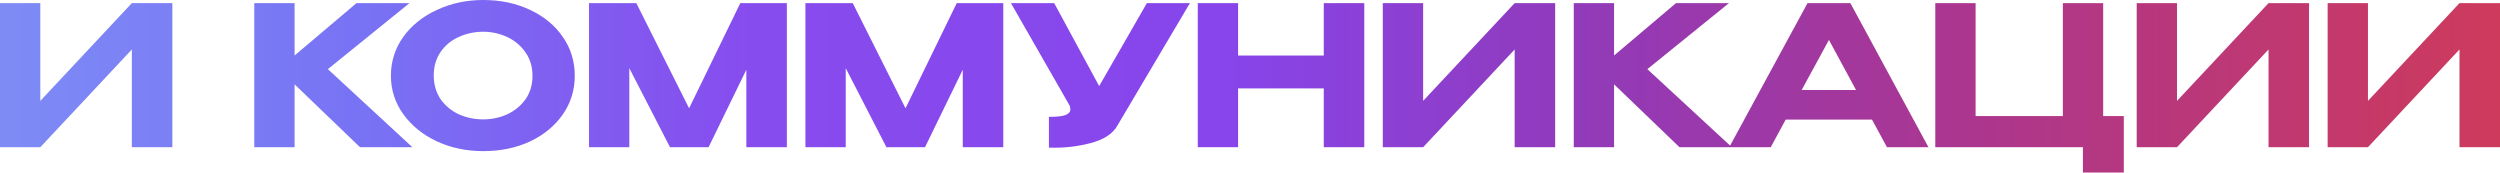 <?xml version="1.0" encoding="UTF-8"?> <svg xmlns="http://www.w3.org/2000/svg" xmlns:xlink="http://www.w3.org/1999/xlink" xmlns:xodm="http://www.corel.com/coreldraw/odm/2003" xml:space="preserve" width="205.205mm" height="14.163mm" version="1.1" style="shape-rendering:geometricPrecision; text-rendering:geometricPrecision; image-rendering:optimizeQuality; fill-rule:evenodd; clip-rule:evenodd" viewBox="0 0 23795.27 1642.32"> <defs> <style type="text/css"> .fil0 {fill:url(#id0);fill-rule:nonzero} </style> <linearGradient id="id0" gradientUnits="userSpaceOnUse" x1="-92.05" y1="-246.48" x2="23869.57" y2="-246.48"> <stop offset="0" style="stop-opacity:1; stop-color:#7E8CF5"></stop> <stop offset="0.149" style="stop-opacity:1; stop-color:#7872F4"></stop> <stop offset="0.302" style="stop-opacity:1; stop-color:#874CEE"></stop> <stop offset="0.49" style="stop-opacity:1; stop-color:#8745EB"></stop> <stop offset="0.631" style="stop-opacity:1; stop-color:#913ABA"></stop> <stop offset="0.788" style="stop-opacity:1; stop-color:#AC368E"></stop> <stop offset="1" style="stop-opacity:1; stop-color:#CE3A5B"></stop> </linearGradient> </defs> <g id="Слой_x0020_1">  <path class="fil0" d="M383.71 29.66l0 930.51 871.2 -930.51 385.56 0 0 1371.66 -385.56 0 0 -930.5 -871.2 930.5 -383.71 0 0 -1371.66 383.71 0zm2737.18 628.38l804.49 743.28 -498.63 0 -622.83 -598.71 0 598.71 -383.7 0 0 -1371.66 383.7 0 0 498.62 589.45 -498.62 504.2 0 -776.68 628.38zm1478.47 -658.04c165.59,0 314.51,31.52 446.72,94.54 132.23,61.78 236.02,147.66 311.41,257.65 75.38,108.75 113.08,231.71 113.08,368.88 0,135.93 -37.7,258.29 -113.08,367.01 -75.38,108.77 -179.18,194.65 -311.41,257.66 -132.2,61.79 -281.13,92.69 -446.72,92.69 -159.42,0 -306.47,-30.89 -441.15,-92.69 -133.47,-63.01 -239.74,-148.89 -318.84,-257.66 -79.1,-109.99 -118.64,-232.31 -118.64,-367.01 0,-135.94 38.93,-258.89 116.79,-368.88 79.07,-109.99 185.96,-195.87 320.68,-257.65 134.69,-63.02 281.73,-94.54 441.15,-94.54zm0 1136.28c80.32,0 156.32,-16.07 227.99,-48.2 71.67,-33.35 129.76,-80.93 174.24,-142.72 44.49,-63.02 66.73,-137.78 66.73,-224.29 0,-85.26 -22.24,-159.42 -66.73,-222.43 -44.48,-64.26 -102.57,-113.07 -174.24,-146.44 -71.66,-33.36 -147.66,-50.05 -227.99,-50.05 -82.81,0 -160.64,16.69 -233.58,50.05 -71.66,32.13 -129.13,79.71 -172.36,142.73 -43.25,63.02 -64.89,137.17 -64.89,222.43 0,86.51 21.64,161.88 64.89,226.15 44.49,63.02 102.57,111.22 174.24,144.57 72.89,32.13 150.15,48.2 231.7,48.2zm2890.06 -1106.62l0 1371.66 -385.56 0 0 -737.73 -359.61 737.73 -367 0 -387.41 -752.56 0 752.56 -383.7 0 0 -1371.66 450.43 0 502.33 1000.95 487.49 -1000.95 443.02 0zm2060.01 0l0 1371.66 -385.57 0 0 -737.73 -359.6 737.73 -367.01 0 -387.41 -752.56 0 752.56 -383.72 0 0 -1371.66 450.45 0 502.33 1000.95 487.49 -1000.95 443.03 0zm1776.38 0l-689.55 1164.09c-43.26,79.1 -129.14,135.3 -257.66,168.67 -127.3,33.35 -258.89,47.55 -394.83,42.61l0 -292.88c80.31,0 134.07,-6.16 161.25,-18.53 28.44,-12.33 42.65,-29.02 42.65,-50.04 0,-9.88 -1.23,-21.01 -3.71,-33.35l-561.65 -980.58 411.49 0 428.21 789.64 454.14 -789.64 409.65 0zm458.43 498.62l815.57 0 0 -498.62 385.56 0 0 1371.66 -385.56 0 0 -559.78 -815.57 0 0 559.78 -383.7 0 0 -1371.66 383.7 0 0 498.62zm1761.31 -498.62l0 930.51 871.17 -930.51 385.56 0 0 1371.66 -385.56 0 0 -930.5 -871.17 930.5 -383.73 0 0 -1371.66 383.73 0zm2134.39 628.38l804.45 743.28 -498.62 0 -622.83 -598.71 0 598.71 -383.68 0 0 -1371.66 383.68 0 0 498.62 589.48 -498.62 504.18 0 -776.66 628.38zm2675.46 743.28l-394.8 0 -142.72 -263.2 -821.17 0 -142.72 263.2 -394.84 0 745.17 -1371.66 407.78 0 743.31 1371.66zm-947.18 -1021.33l-259.53 476.38 517.16 0 -257.64 -476.38zm2226.32 -350.33l383.7 0 0 1075.11 196.5 0 0 537.55 -389.27 0 0 -241 -1405.06 0 0 -1371.66 383.73 0 0 1075.11 830.4 0 0 -1075.11zm1086.56 0l0 930.51 871.21 -930.51 385.56 0 0 1371.66 -385.56 0 0 -930.5 -871.21 930.5 -383.7 0 0 -1371.66 383.7 0zm1817.43 0l0 930.51 871.21 -930.51 385.54 0 0 1371.66 -385.54 0 0 -930.5 -871.21 930.5 -383.7 0 0 -1371.66 383.7 0z"></path> </g> </svg> 